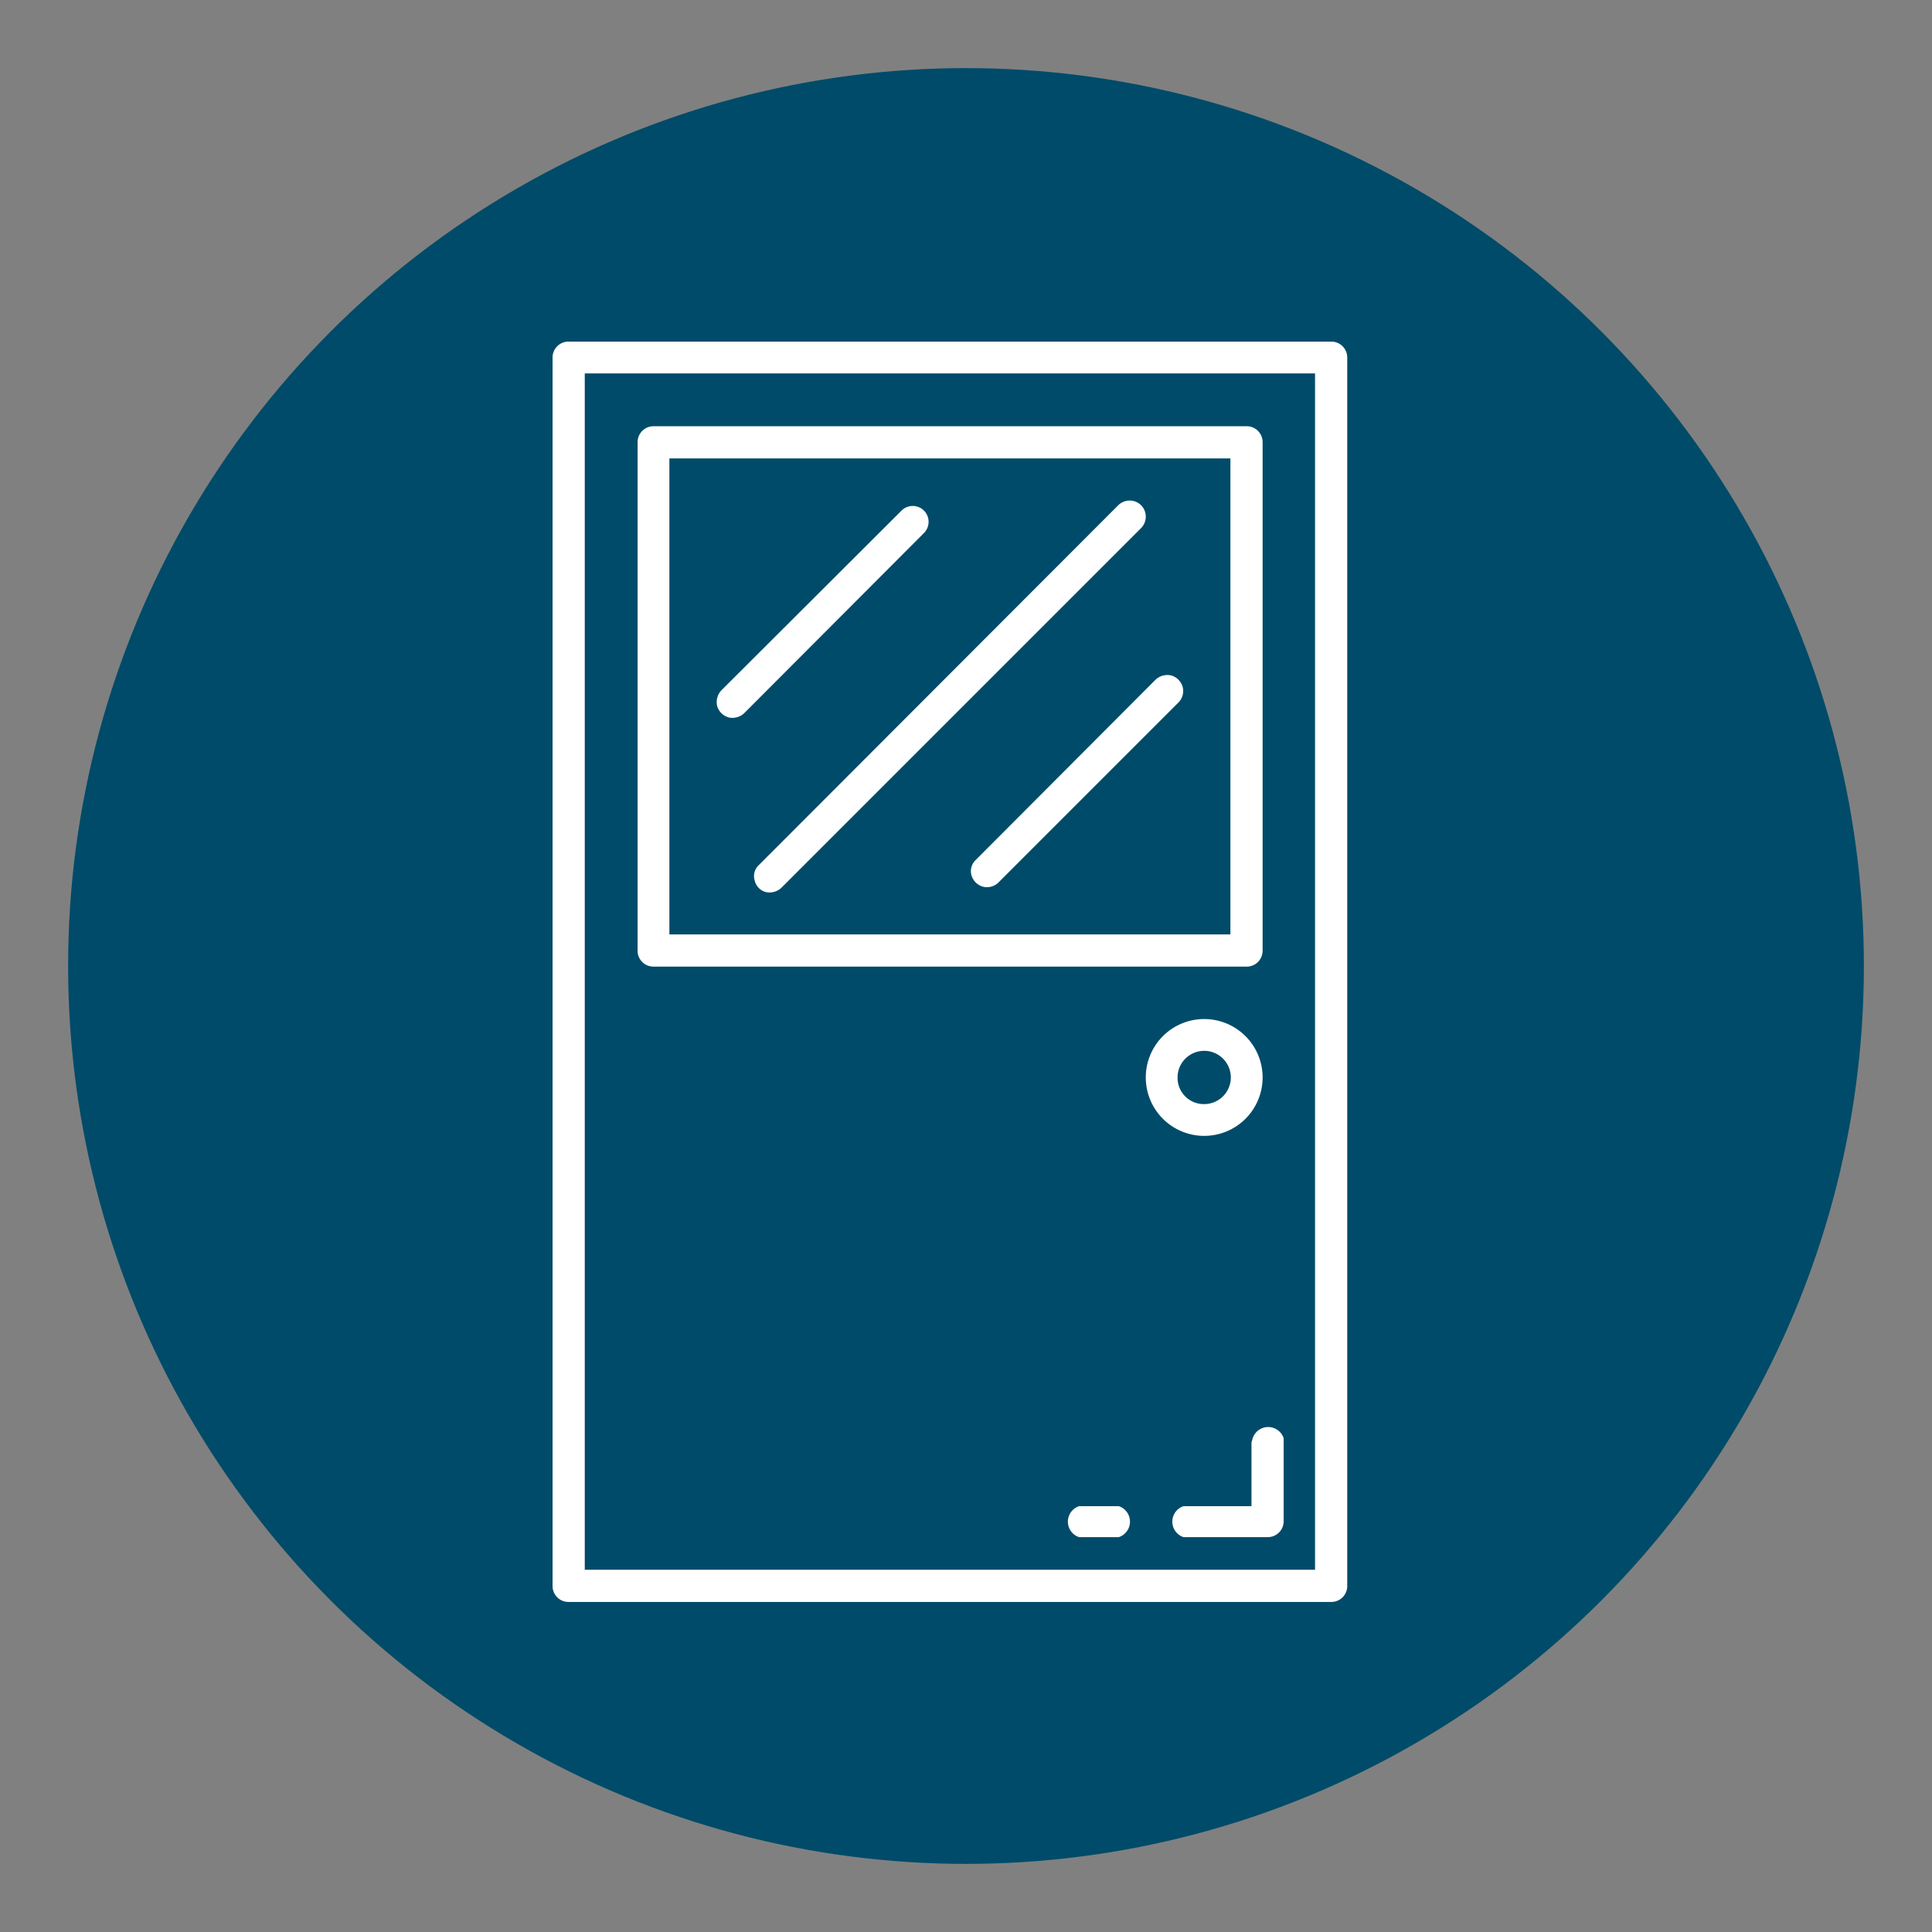 <svg xmlns="http://www.w3.org/2000/svg" viewBox="0 0 46.8 46.8"><rect x="0" y="0" width="46.8" height="46.8" fill="#808080" stroke="none"/><defs><style>.cls-1{fill:#004b69;}.cls-2{fill:#fff;stroke:#004b69;stroke-miterlimit:10;stroke-width:0.25px;}</style></defs><title>ico-beqc1-Plan de travail 27</title><g id="Calque_1" data-name="Calque 1"><circle class="cls-1" cx="23.4" cy="23.4" r="21.75"/><path class="cls-2" d="M32.25,8.15H13.78a.51.51,0,0,0-.52.51V38.42a.51.51,0,0,0,.52.51H32.25a.51.51,0,0,0,.51-.51V8.66A.51.51,0,0,0,32.25,8.15ZM31.73,37.9H14.29V9.17H31.73Z"/><path class="cls-2" d="M15.83,23.54H30.19a.51.51,0,0,0,.52-.51V10.71a.51.51,0,0,0-.52-.51H15.83a.51.51,0,0,0-.51.51V23A.51.51,0,0,0,15.83,23.54Zm.51-12.31H29.68V22.51H16.34Z"/><path class="cls-2" d="M30.71,26.1a1.54,1.54,0,1,0-1.54,1.54A1.54,1.54,0,0,0,30.71,26.1Zm-2.06,0a.52.52,0,1,1,.52.52A.51.51,0,0,1,28.65,26.1Z"/><path class="cls-2" d="M22.47,12.28a.51.51,0,0,0-.72,0l-4.36,4.35a.54.54,0,0,0-.14.5.53.53,0,0,0,.37.37.54.54,0,0,0,.5-.14L22.47,13A.51.51,0,0,0,22.47,12.28Z"/><path class="cls-2" d="M27.9,16.38l-4.35,4.36a.5.5,0,0,0-.14.49.53.53,0,0,0,.37.37.52.52,0,0,0,.5-.14l4.35-4.35a.52.52,0,0,0,.14-.5.53.53,0,0,0-.37-.37A.54.54,0,0,0,27.9,16.38Z"/><path class="cls-2" d="M27.73,12.15a.52.52,0,0,0-.73,0l-8.7,8.71a.49.49,0,0,0-.14.5.5.5,0,0,0,.36.37.54.54,0,0,0,.5-.14l8.71-8.71A.52.52,0,0,0,27.73,12.15Z"/><path class="cls-2" d="M30.19,34.82v1.54H28.65a.52.52,0,0,0,0,1h2.06a.51.51,0,0,0,.51-.51V34.82a.52.52,0,0,0-1,0Z"/><path class="cls-2" d="M27.12,36.36h-1a.52.52,0,0,0,0,1h1a.52.52,0,0,0,0-1Z"/></g></svg>